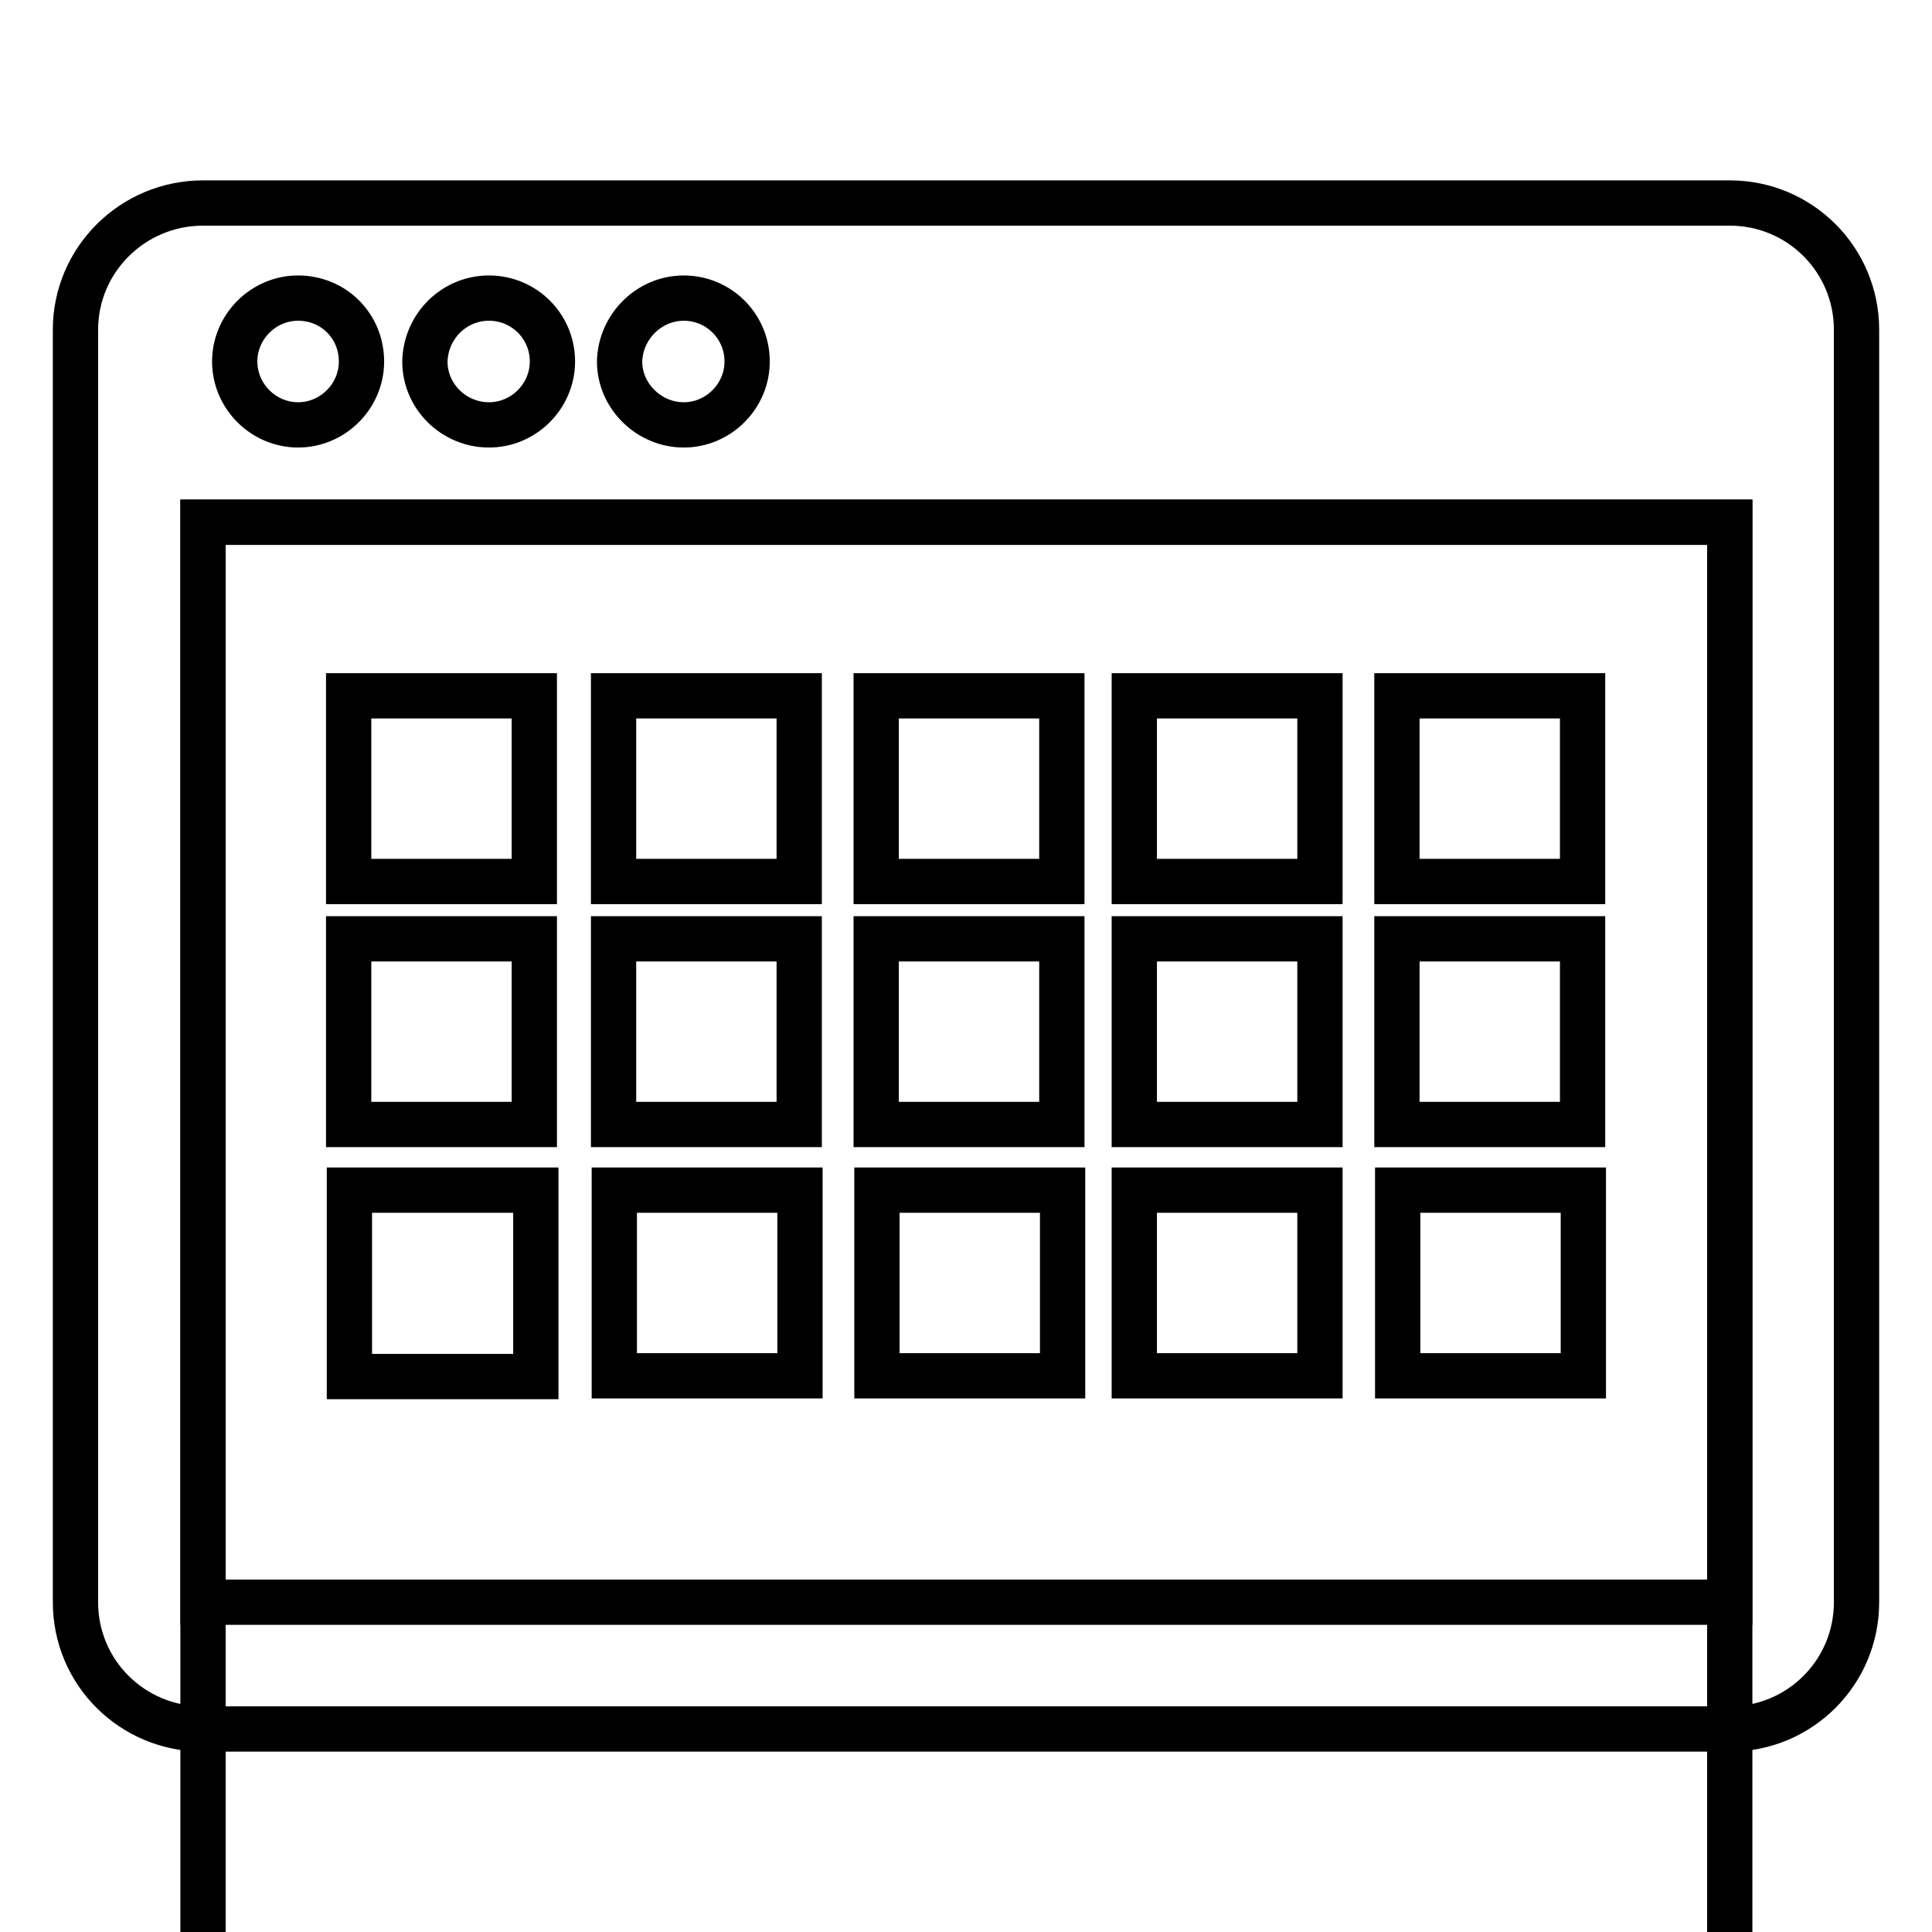 <?xml version="1.0" encoding="utf-8"?>
<!-- Svg Vector Icons : http://www.onlinewebfonts.com/icon -->
<!DOCTYPE svg PUBLIC "-//W3C//DTD SVG 1.1//EN" "http://www.w3.org/Graphics/SVG/1.1/DTD/svg11.dtd">
<svg version="1.1" xmlns="http://www.w3.org/2000/svg" xmlns:xlink="http://www.w3.org/1999/xlink" x="0px" y="0px" viewBox="0 0 256 256" enable-background="new 0 0 256 256" xml:space="preserve">
<g><g><g><path stroke-width="6" fill-opacity="0" stroke="#000000"  d="M229.2,26.9H26.9c-9.3,0-16.9,7.5-16.9,16.8v168.6c0,9.3,7.5,16.8,16.9,16.8h202.3c9.3,0,16.8-7.5,16.8-16.8V43.7C246,34.4,238.5,26.9,229.2,26.9z M90.6,39.5c4.6,0,8.4,3.7,8.4,8.4c0,4.6-3.8,8.4-8.4,8.4c-4.6,0-8.5-3.8-8.5-8.4C82.2,43.3,86,39.5,90.6,39.5z M64.8,39.5c4.6,0,8.4,3.7,8.4,8.4c0,4.6-3.8,8.4-8.4,8.4c-4.7,0-8.5-3.8-8.5-8.4C56.4,43.3,60.1,39.5,64.8,39.5z M39.5,39.5c4.7,0,8.4,3.7,8.4,8.4c0,4.6-3.8,8.4-8.4,8.4c-4.6,0-8.4-3.8-8.4-8.4C31.1,43.3,34.9,39.5,39.5,39.5z M229.2,212.3H26.9V69.2h202.3L229.2,212.3L229.2,212.3z"/><path stroke-width="6" fill-opacity="0" stroke="#000000"  d="M26.9 69.2h202.3v202.3h-202.3z"/><path stroke-width="6" fill-opacity="0" stroke="#000000"  d="M46.2 92.2h24.6v24.6h-24.6z"/><path stroke-width="6" fill-opacity="0" stroke="#000000"  d="M81.3 92.2h24.6v24.6h-24.6z"/><path stroke-width="6" fill-opacity="0" stroke="#000000"  d="M116.1 92.2h24.6v24.6h-24.6z"/><path stroke-width="6" fill-opacity="0" stroke="#000000"  d="M46.2 124.4h24.6v24.6h-24.6z"/><path stroke-width="6" fill-opacity="0" stroke="#000000"  d="M81.3 124.4h24.6v24.6h-24.6z"/><path stroke-width="6" fill-opacity="0" stroke="#000000"  d="M116.1 124.4h24.6v24.6h-24.6z"/><path stroke-width="6" fill-opacity="0" stroke="#000000"  d="M46.3 157.7h24.7v24.7h-24.7z"/><path stroke-width="6" fill-opacity="0" stroke="#000000"  d="M81.4 157.7h24.6v24.6h-24.6z"/><path stroke-width="6" fill-opacity="0" stroke="#000000"  d="M116.2 157.7h24.6v24.6h-24.6z"/><path stroke-width="6" fill-opacity="0" stroke="#000000"  d="M150.3 92.2h24.6v24.6h-24.6z"/><path stroke-width="6" fill-opacity="0" stroke="#000000"  d="M185.1 92.2h24.6v24.6h-24.6z"/><path stroke-width="6" fill-opacity="0" stroke="#000000"  d="M150.3 124.4h24.6v24.6h-24.6z"/><path stroke-width="6" fill-opacity="0" stroke="#000000"  d="M185.1 124.4h24.6v24.6h-24.6z"/><path stroke-width="6" fill-opacity="0" stroke="#000000"  d="M150.3 157.7h24.6v24.6h-24.6z"/><path stroke-width="6" fill-opacity="0" stroke="#000000"  d="M185.2 157.7h24.6v24.6h-24.6z"/></g><g></g><g></g><g></g><g></g><g></g><g></g><g></g><g></g><g></g><g></g><g></g><g></g><g></g><g></g><g></g></g></g>
</svg>